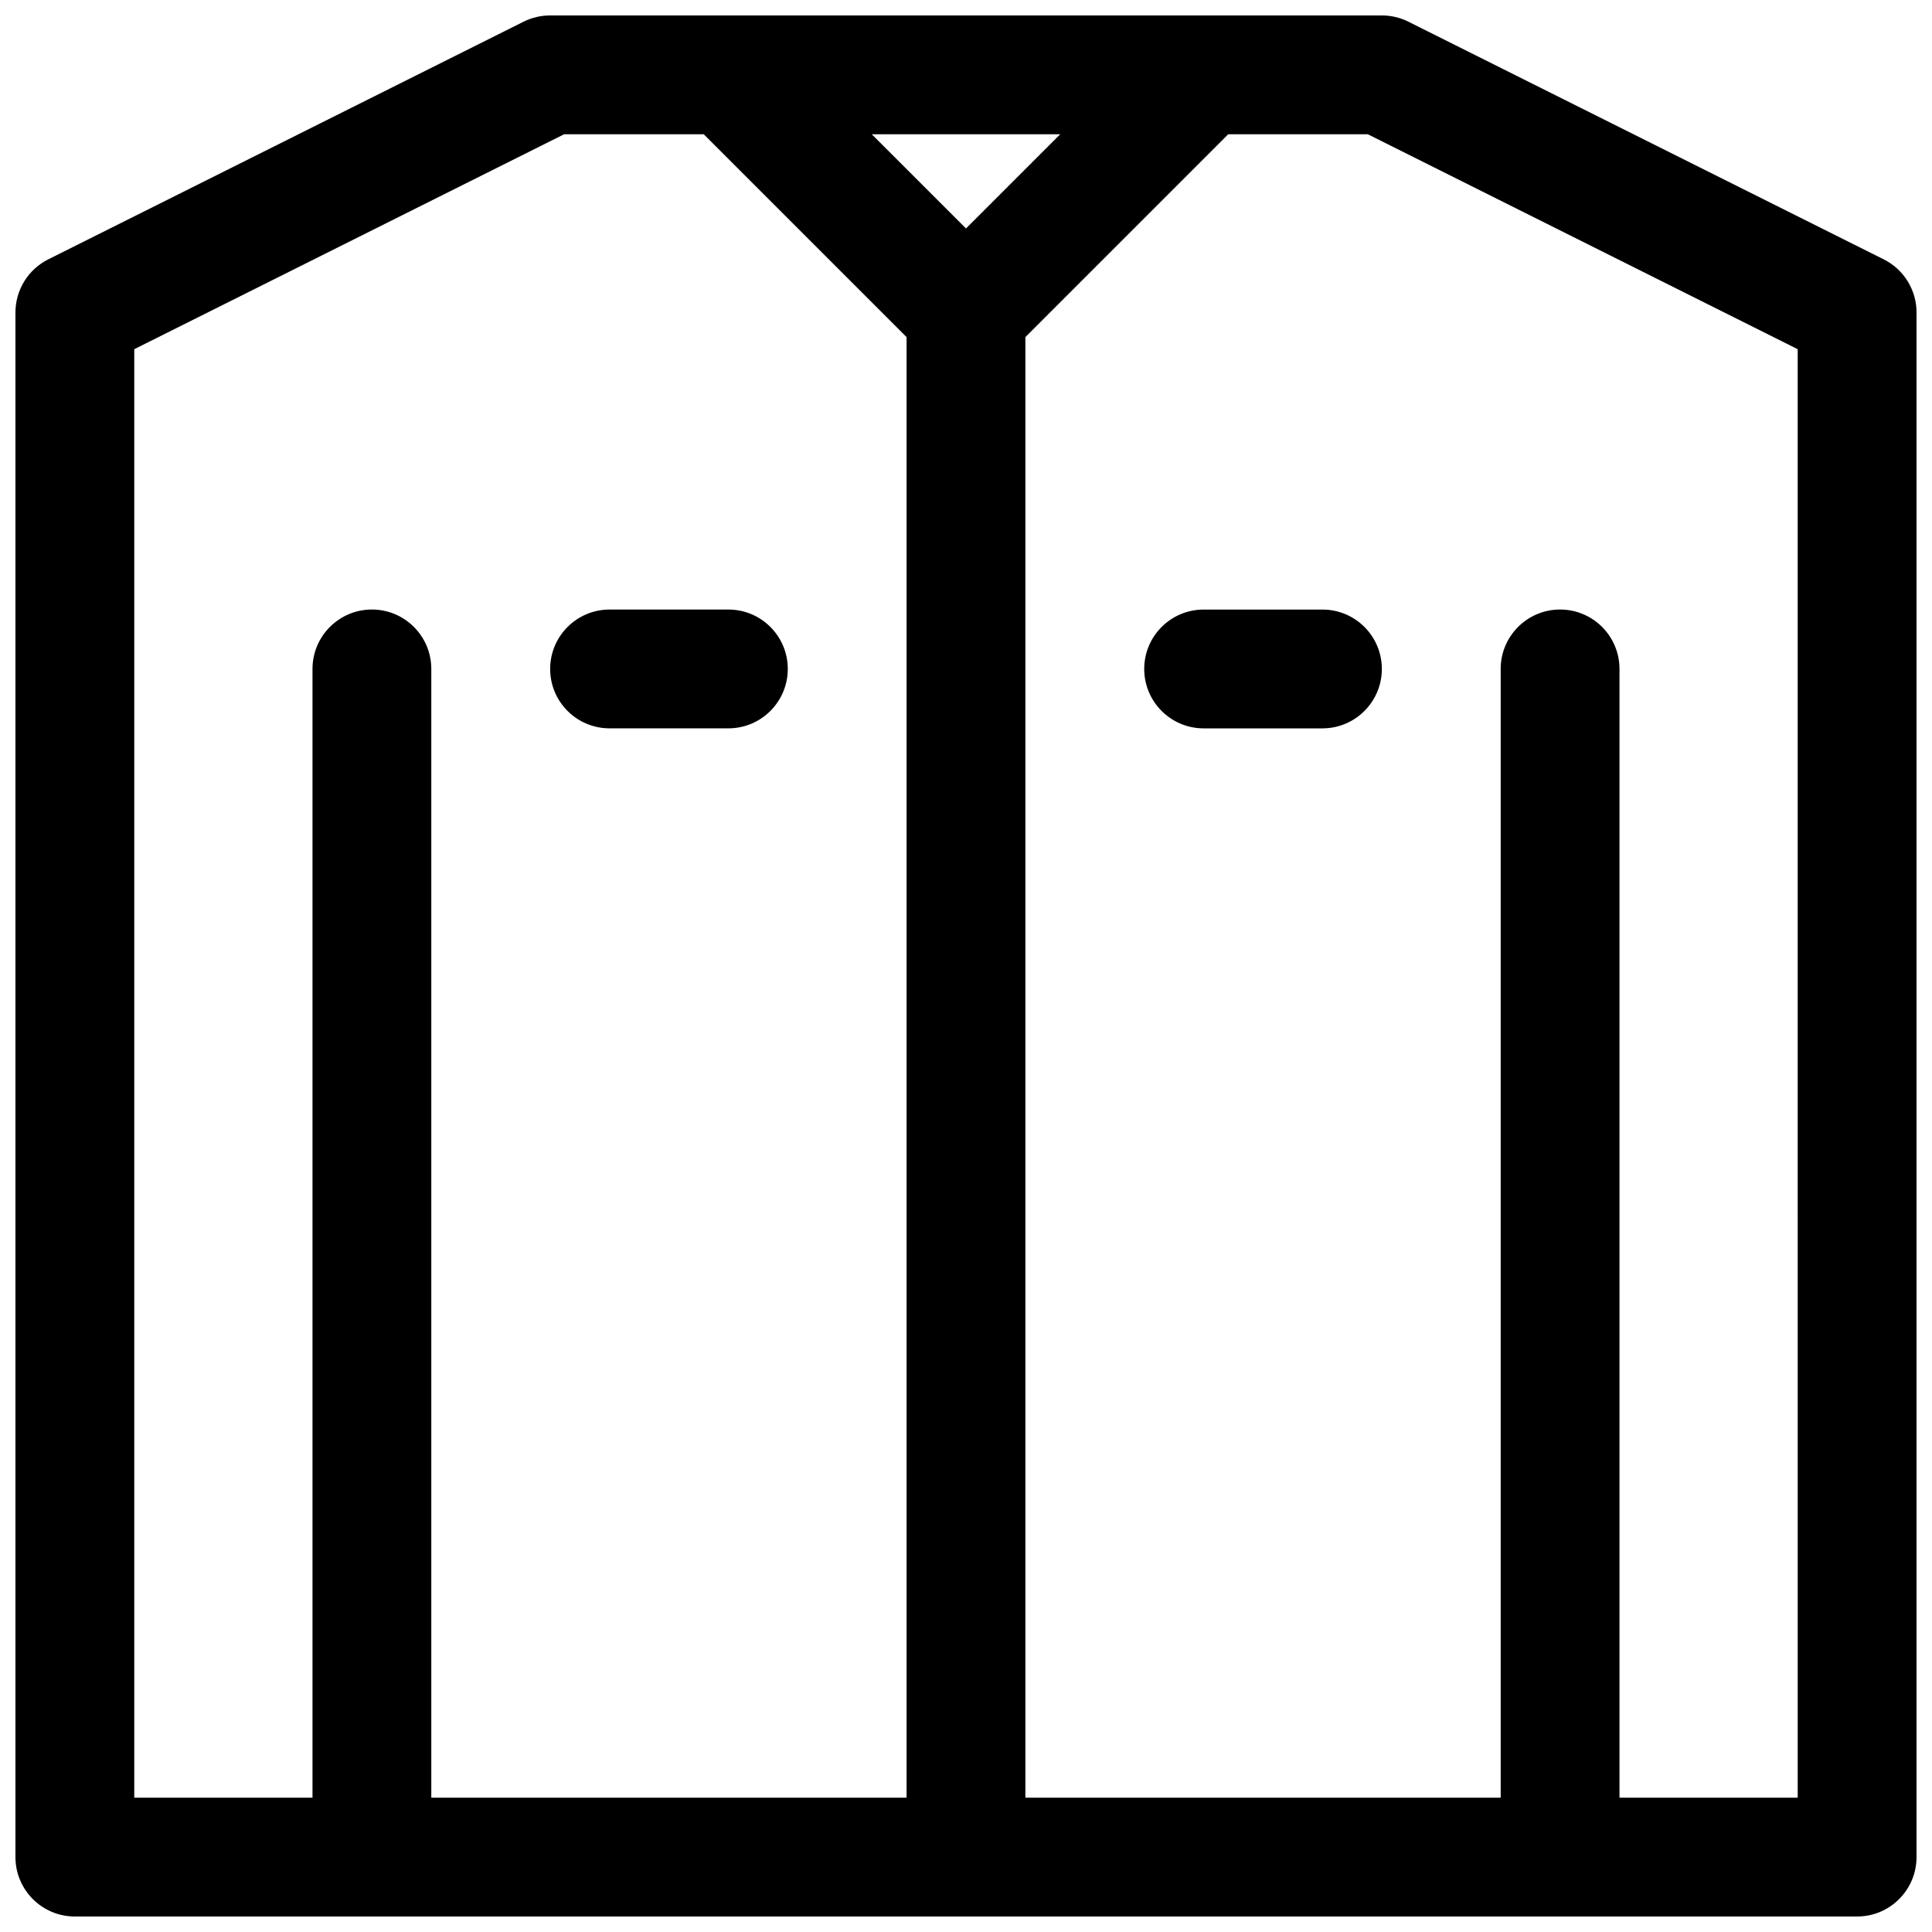<?xml version="1.0" encoding="UTF-8"?>
<!-- Uploaded to: ICON Repo, www.svgrepo.com, Generator: ICON Repo Mixer Tools -->
<svg width="800px" height="800px" version="1.1" viewBox="144 144 512 512" xmlns="http://www.w3.org/2000/svg">
 <defs>
  <clipPath id="a">
   <path d="m148.09 148.09h503.81v503.81h-503.81z"/>
  </clipPath>
 </defs>
 <g clip-path="url(#a)">
  <path d="m643.2 212.73-125.95-62.977c-2.188-1.094-4.594-1.66-7.043-1.66h-220.42c-2.449 0-4.856 0.566-7.047 1.66l-125.95 62.977c-5.324 2.668-8.695 8.117-8.695 14.082v409.34c0 8.691 7.055 15.742 15.742 15.742h472.32c8.691 0 15.742-7.055 15.742-15.742l0.004-409.34c0-5.965-3.367-11.414-8.699-14.082zm-243.2-8.18-24.973-24.969h49.941zm-220.42 31.992 113.92-56.961h37l53.75 53.75v387.08h-125.95v-299.14c0-8.691-7.055-15.742-15.742-15.742-8.691 0-15.742 7.055-15.742 15.742v299.14h-47.234zm440.83 383.87h-47.23v-299.14c0-8.691-7.055-15.742-15.742-15.742-8.691 0-15.742 7.055-15.742 15.742v299.14h-125.96v-387.08l53.75-53.75h37l113.92 56.961z"/>
 </g>
 <path d="m305.54 337.02h31.488c8.691 0 15.742-7.055 15.742-15.742 0-8.691-7.055-15.742-15.742-15.742h-31.488c-8.691 0-15.742 7.055-15.742 15.742-0.004 8.688 7.051 15.742 15.742 15.742z"/>
 <path d="m494.46 305.54h-31.488c-8.691 0-15.742 7.055-15.742 15.742 0 8.691 7.055 15.742 15.742 15.742h31.488c8.691 0 15.742-7.055 15.742-15.742 0.004-8.691-7.051-15.742-15.742-15.742z"/>
</svg>